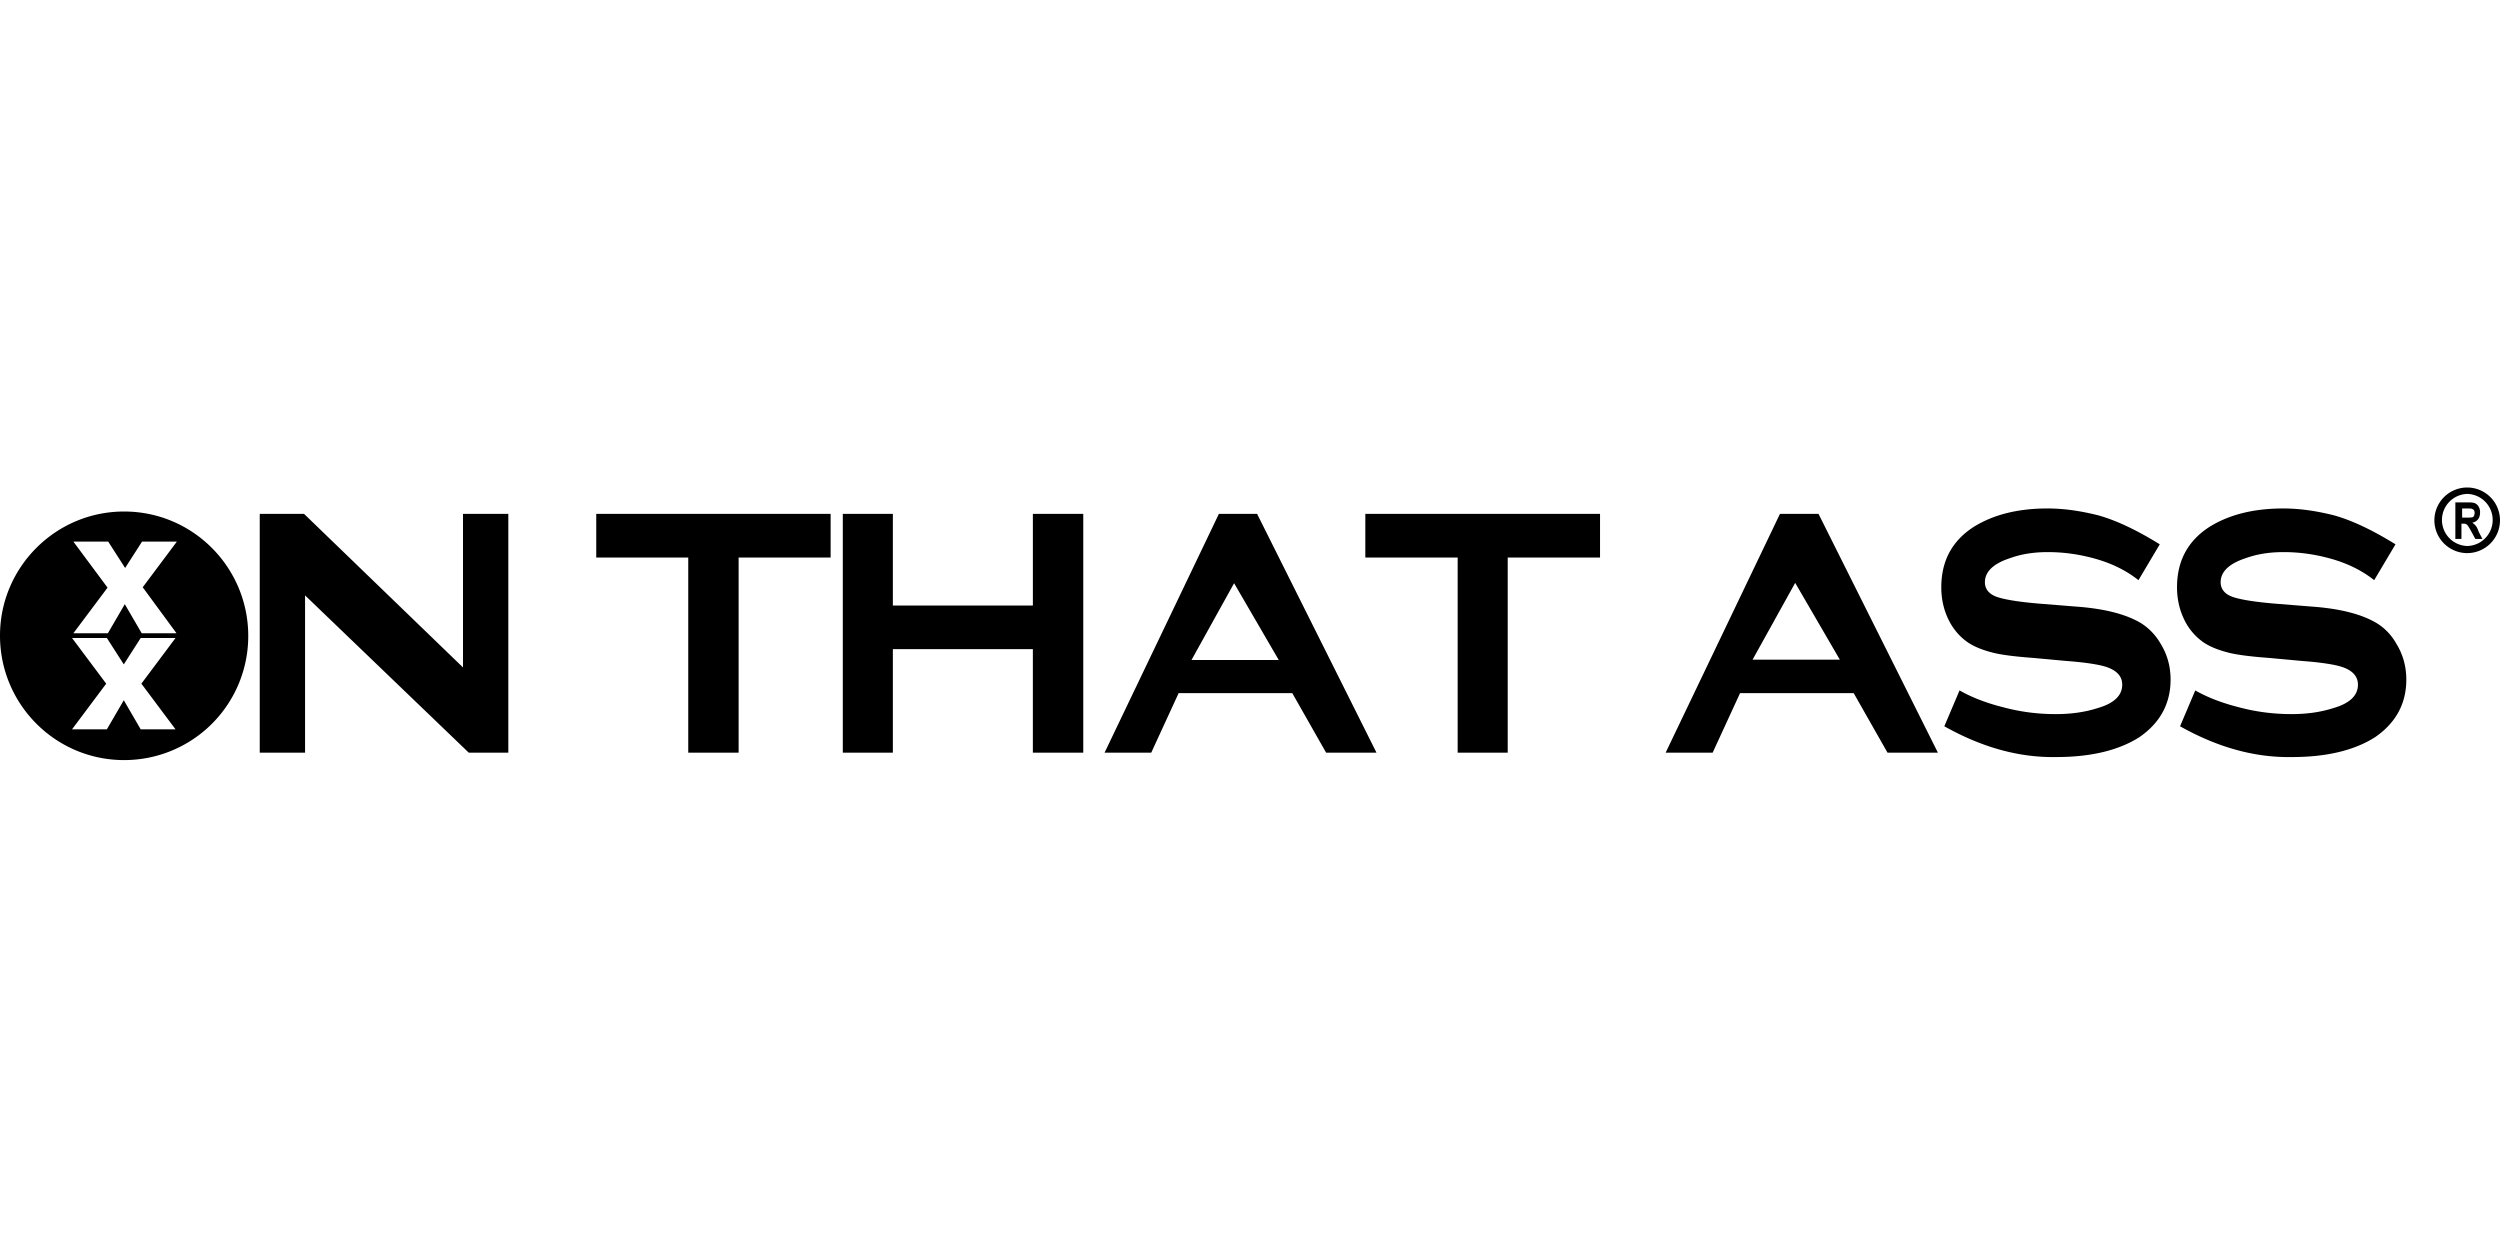 <?xml version="1.0"?>
<svg xmlns="http://www.w3.org/2000/svg" viewBox="0 -39 200 100"><path d="M37.04 14.394 24.324 2.11h-3.545v19.102h3.626V8.631L37.5 21.212h3.166V2.11H37.04zm18.02 6.818h4.03V5.601h7.36V2.11H47.7V5.6h7.36v15.611zm16.369-8.279h11.2v8.28h4.032V2.11H82.63v7.333H71.429V2.11h-4.005v19.102h4.005zm22.862 3.517h9.091l2.706 4.762h4.031L100.568 2.11h-3.057l-9.145 19.102H92.1zm4.437-8.793 3.572 6.142h-6.98zm17.885 13.555h4.004V5.601h7.386V2.11h-18.777V5.6h7.387v15.611zM142.397 2.11l-9.145 19.102h3.761l2.192-4.762h9.09l2.706 4.762h4.031l-9.55-19.102zm-2.191 11.662 3.409-6.142 3.571 6.142zm31.114-2.895c-1.19-.73-2.949-1.19-5.276-1.353l-2.705-.217c-1.705-.135-2.895-.324-3.545-.54s-1.001-.623-1.001-1.191c0-.839.677-1.488 2.002-1.921.893-.325 1.894-.487 3.031-.487 1.325 0 2.624.19 3.923.568 1.299.379 2.408.947 3.328 1.677l1.704-2.868c-1.921-1.19-3.571-1.948-4.951-2.326-1.407-.352-2.733-.542-4.031-.542-2.354 0-4.329.487-5.926 1.489-1.704 1.109-2.57 2.705-2.57 4.816 0 .92.189 1.785.568 2.57s.92 1.407 1.596 1.867c.542.352 1.191.595 1.921.784.731.19 1.84.325 3.301.433l2.652.244c1.461.108 2.462.27 3.03.433.92.27 1.407.757 1.407 1.46q0 1.3-1.948 1.868c-1.001.324-2.11.487-3.355.487a16 16 0 0 1-4.194-.541c-1.407-.352-2.57-.812-3.517-1.353l-1.218 2.868c3.031 1.704 6.007 2.516 8.956 2.462 2.787 0 5.006-.541 6.656-1.596 1.65-1.137 2.489-2.679 2.489-4.6 0-1.055-.27-2.03-.812-2.895a4.7 4.7 0 0 0-1.515-1.596m18.859 0c-1.191-.73-2.949-1.19-5.276-1.353l-2.706-.217c-1.704-.135-2.895-.324-3.544-.54-.65-.217-1.001-.623-1.001-1.191 0-.839.676-1.488 2.002-1.921.893-.325 1.894-.487 3.03-.487 1.326 0 2.625.19 3.923.568 1.299.379 2.408.947 3.328 1.677l1.705-2.868c-1.921-1.19-3.572-1.948-4.952-2.326-1.406-.352-2.732-.542-4.031-.542-2.354 0-4.329.487-5.925 1.489-1.705 1.109-2.571 2.705-2.571 4.816 0 .92.19 1.785.569 2.57a4.67 4.67 0 0 0 1.596 1.867c.541.352 1.19.595 1.921.784.73.19 1.84.325 3.301.433l2.651.244c1.461.108 2.462.27 3.031.433.919.27 1.406.757 1.406 1.46q0 1.3-1.948 1.868c-1.001.324-2.11.487-3.355.487-1.379 0-2.786-.163-4.193-.541-1.407-.352-2.571-.812-3.518-1.353l-1.217 2.868c3.03 1.704 6.006 2.516 8.956 2.462 2.786 0 5.005-.541 6.655-1.596 1.651-1.137 2.49-2.679 2.49-4.6 0-1.055-.271-2.03-.812-2.895a4.5 4.5 0 0 0-1.515-1.596M197.376 0a2.627 2.627 0 0 0-2.625 2.624 2.627 2.627 0 0 0 2.625 2.625A2.627 2.627 0 0 0 200 2.624 2.627 2.627 0 0 0 197.376 0m0 4.68a2.084 2.084 0 0 1 0-4.166 2.084 2.084 0 0 1 0 4.167z"/><path d="M198.052 3.057c-.054-.08-.162-.162-.27-.243a.73.73 0 0 0 .459-.27c.109-.136.163-.325.163-.542a.83.83 0 0 0-.108-.46.66.66 0 0 0-.271-.27q-.162-.082-.568-.082h-1.028v2.923h.487V2.895h.108c.108 0 .189 0 .243.027.055.027.109.054.136.108.054.054.135.19.27.433l.352.65h.568l-.297-.569q-.123-.364-.244-.487m-.73-.649h-.352v-.73h.379c.216 0 .351 0 .405.027a.6.6 0 0 1 .163.108.5.5 0 0 1 .054.216c0 .108-.027.163-.054.244-.027.054-.081.108-.135.108-.109.027-.244.027-.46.027M9.93 1.921C4.437 1.921 0 6.385 0 11.851c0 5.492 4.437 9.956 9.93 9.956a9.92 9.92 0 0 0 9.93-9.93c0-5.492-4.438-9.956-9.93-9.956m4.112 17.424h-2.787l-1.352-2.327-1.353 2.327H5.763l2.733-3.652-2.733-3.653H8.55l1.353 2.11 1.352-2.11h2.787l-2.732 3.653zm.081-7.684h-2.786L9.984 9.334 8.63 11.661H5.87L8.604 8.01 5.87 4.329h2.787l1.353 2.11 1.353-2.11h2.786l-2.732 3.653 2.705 3.68z"/></svg>
